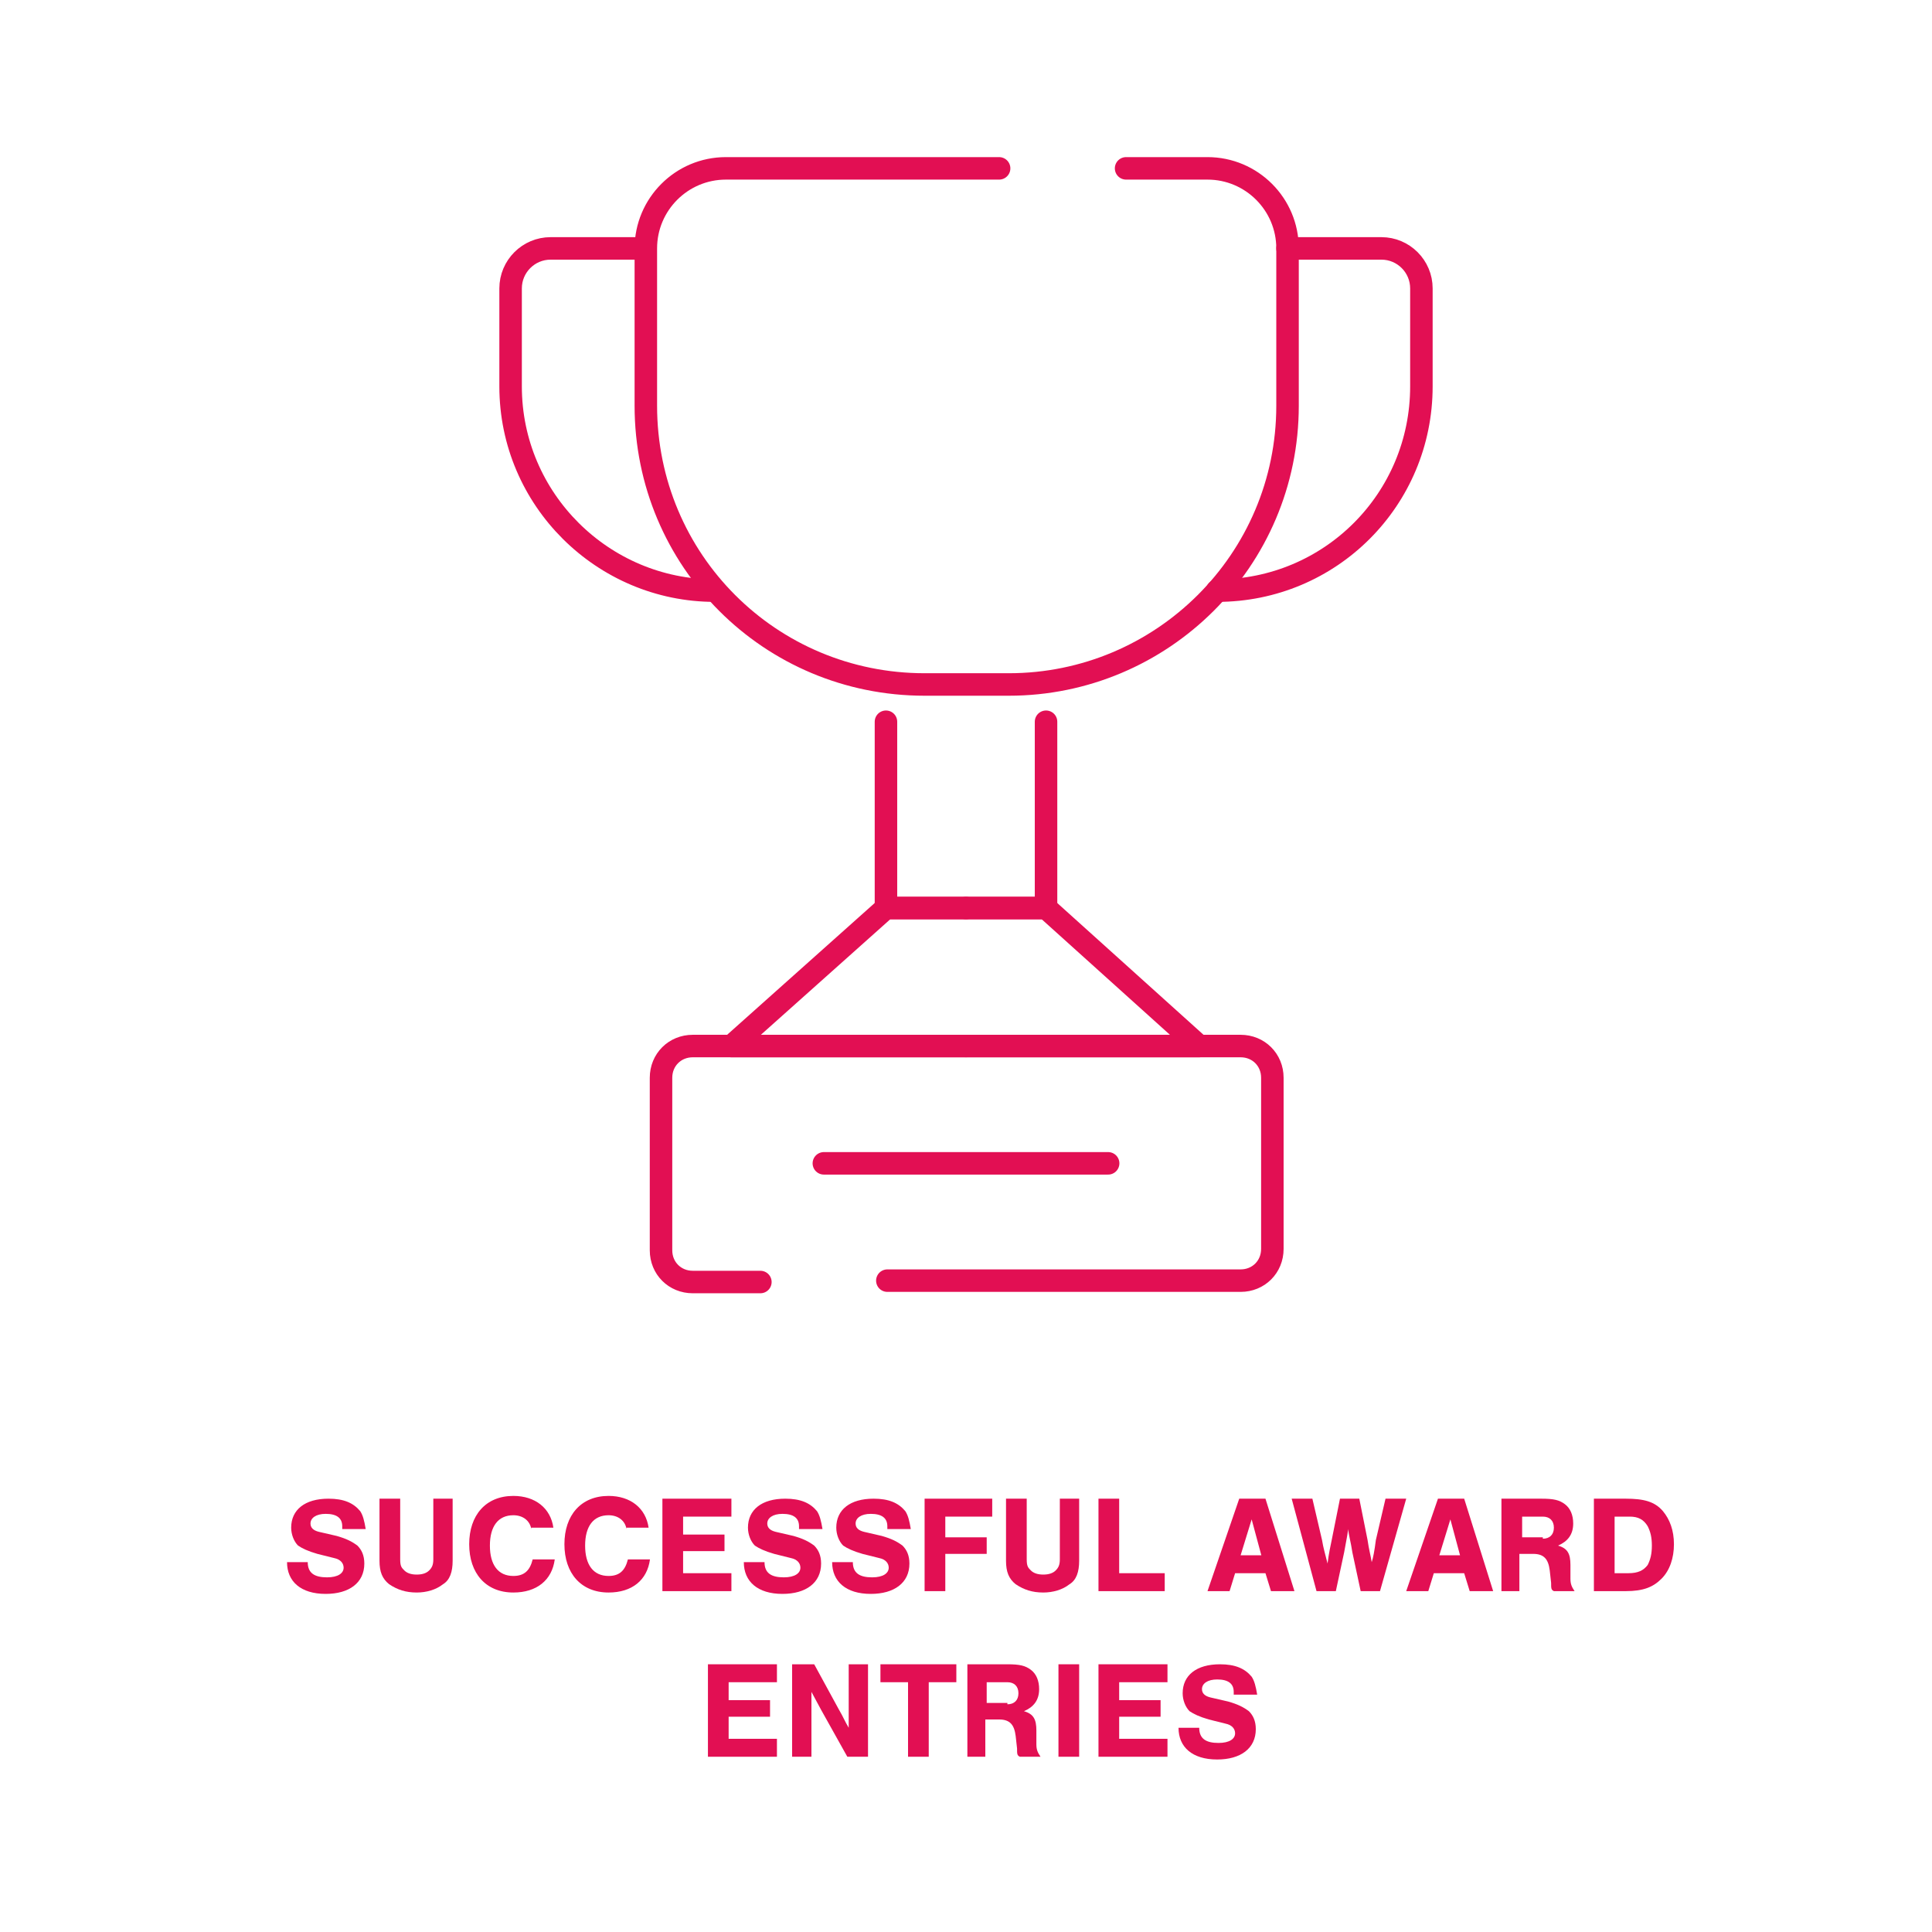 <?xml version="1.0" encoding="UTF-8"?>
<!-- Generator: Adobe Illustrator 28.1.0, SVG Export Plug-In . SVG Version: 6.00 Build 0)  -->
<svg xmlns="http://www.w3.org/2000/svg" xmlns:xlink="http://www.w3.org/1999/xlink" version="1.1" id="Layer_1" x="0px" y="0px" viewBox="0 0 140 140" style="enable-background:new 0 0 140 140;" xml:space="preserve">
<style type="text/css">
	.st0{fill:none;stroke:#E20F53;stroke-width:1.63;stroke-linecap:round;stroke-linejoin:round;}
	.st1{enable-background:new    ;}
	.st2{fill:#E20F53;}
</style>
<g>
	<path class="st0" d="M81.6,12.2h5.9c3.2,0,5.8,2.6,5.8,5.8v11.4c0,11.2-9.1,20.2-20.2,20.2h-6.1c-11.2,0-20.2-9-20.2-20.2V18   c0-3.2,2.6-5.8,5.8-5.8h19.8"></path>
	<polyline class="st0" points="75.8,52.3 75.8,65.8 64.2,65.8 64.2,52.3  "></polyline>
	<path class="st0" d="M55.1,92.9h-4.9c-1.3,0-2.3-1-2.3-2.3V78.1c0-1.3,1-2.3,2.3-2.3h39.7c1.3,0,2.3,1,2.3,2.3v12.4   c0,1.3-1,2.3-2.3,2.3H64.3"></path>
	<line class="st0" x1="59.7" y1="84.3" x2="80.3" y2="84.3"></line>
	<polyline class="st0" points="70,65.8 64.2,65.8 53,75.8 70,75.8  "></polyline>
	<polyline class="st0" points="70,65.8 75.8,65.8 86.9,75.8 70,75.8  "></polyline>
	<path class="st0" d="M51.8,42.8L51.8,42.8C43.7,42.8,37,36.2,37,28v-7.1c0-1.6,1.3-2.9,2.9-2.9h6.8"></path>
	<path class="st0" d="M88.2,42.8L88.2,42.8c8.2,0,14.8-6.6,14.8-14.8v-7.1c0-1.6-1.3-2.9-2.9-2.9h-6.8"></path>
</g>
<g class="st1">
	<path class="st2" d="M24.8,110.7v-0.1c0-0.6-0.4-0.9-1.2-0.9c-0.7,0-1.1,0.3-1.1,0.7c0,0.3,0.2,0.5,0.6,0.6l1.3,0.3   c0.7,0.2,1.1,0.4,1.5,0.7c0.3,0.3,0.5,0.7,0.5,1.3c0,1.4-1.1,2.2-2.8,2.2c-1.8,0-2.8-0.9-2.8-2.3h1.5c0,0.8,0.5,1.1,1.4,1.1   c0.8,0,1.2-0.3,1.2-0.7c0-0.3-0.2-0.6-0.7-0.7l-1.2-0.3c-0.7-0.2-1.1-0.4-1.4-0.6c-0.3-0.3-0.5-0.8-0.5-1.3c0-1.3,1-2.1,2.7-2.1   c1.1,0,1.8,0.3,2.3,0.9c0.2,0.3,0.3,0.7,0.4,1.3H24.8z"></path>
	<path class="st2" d="M32.8,108.6v4.5c0,0.8-0.2,1.4-0.7,1.7c-0.5,0.4-1.2,0.6-1.9,0.6c-0.8,0-1.4-0.2-2-0.6   c-0.5-0.4-0.7-0.9-0.7-1.7v-4.5H29v4.4c0,0.5,0.1,0.6,0.3,0.8c0.2,0.2,0.5,0.3,0.9,0.3c0.4,0,0.7-0.1,0.9-0.3   c0.2-0.2,0.3-0.4,0.3-0.8v-4.4H32.8z"></path>
</g>
<g class="st1">
	<path class="st2" d="M38.5,110.8c-0.1-0.6-0.6-1-1.3-1c-1.1,0-1.7,0.8-1.7,2.2c0,1.4,0.6,2.2,1.7,2.2c0.8,0,1.2-0.4,1.4-1.2h1.6   c-0.2,1.5-1.3,2.4-3,2.4c-2,0-3.2-1.4-3.2-3.5c0-2.1,1.2-3.5,3.2-3.5c1.6,0,2.7,0.9,2.9,2.3H38.5z"></path>
</g>
<g class="st1">
	<path class="st2" d="M45.4,110.8c-0.1-0.6-0.6-1-1.3-1c-1.1,0-1.7,0.8-1.7,2.2c0,1.4,0.6,2.2,1.7,2.2c0.8,0,1.2-0.4,1.4-1.2h1.6   c-0.2,1.5-1.3,2.4-3,2.4c-2,0-3.2-1.4-3.2-3.5c0-2.1,1.2-3.5,3.2-3.5c1.6,0,2.7,0.9,2.9,2.3H45.4z"></path>
</g>
<g class="st1">
	<path class="st2" d="M53,109.9h-3.5v1.3h3v1.2h-3v1.6h3.5v1.3h-5v-6.7h5V109.9z"></path>
</g>
<g class="st1">
	<path class="st2" d="M57.9,110.7v-0.1c0-0.6-0.4-0.9-1.2-0.9c-0.7,0-1.1,0.3-1.1,0.7c0,0.3,0.2,0.5,0.6,0.6l1.3,0.3   c0.7,0.2,1.1,0.4,1.5,0.7c0.3,0.3,0.5,0.7,0.5,1.3c0,1.4-1.1,2.2-2.8,2.2c-1.8,0-2.8-0.9-2.8-2.3h1.5c0,0.8,0.5,1.1,1.4,1.1   c0.8,0,1.2-0.3,1.2-0.7c0-0.3-0.2-0.6-0.7-0.7l-1.2-0.3c-0.7-0.2-1.1-0.4-1.4-0.6c-0.3-0.3-0.5-0.8-0.5-1.3c0-1.3,1-2.1,2.7-2.1   c1.1,0,1.8,0.3,2.3,0.9c0.2,0.3,0.3,0.7,0.4,1.3H57.9z"></path>
</g>
<g class="st1">
	<path class="st2" d="M64.3,110.7v-0.1c0-0.6-0.4-0.9-1.2-0.9c-0.7,0-1.1,0.3-1.1,0.7c0,0.3,0.2,0.5,0.6,0.6l1.3,0.3   c0.7,0.2,1.1,0.4,1.5,0.7c0.3,0.3,0.5,0.7,0.5,1.3c0,1.4-1.1,2.2-2.8,2.2c-1.8,0-2.8-0.9-2.8-2.3h1.5c0,0.8,0.5,1.1,1.4,1.1   c0.8,0,1.2-0.3,1.2-0.7c0-0.3-0.2-0.6-0.7-0.7l-1.2-0.3c-0.7-0.2-1.1-0.4-1.4-0.6c-0.3-0.3-0.5-0.8-0.5-1.3c0-1.3,1-2.1,2.7-2.1   c1.1,0,1.8,0.3,2.3,0.9c0.2,0.3,0.3,0.7,0.4,1.3H64.3z"></path>
	<path class="st2" d="M71.9,109.9h-3.4v1.5h3v1.2h-3v2.7H67v-6.7h4.9V109.9z"></path>
	<path class="st2" d="M78.2,108.6v4.5c0,0.8-0.2,1.4-0.7,1.7c-0.5,0.4-1.2,0.6-1.9,0.6c-0.8,0-1.4-0.2-2-0.6   c-0.5-0.4-0.7-0.9-0.7-1.7v-4.5h1.5v4.4c0,0.5,0.1,0.6,0.3,0.8c0.2,0.2,0.5,0.3,0.9,0.3c0.4,0,0.7-0.1,0.9-0.3   c0.2-0.2,0.3-0.4,0.3-0.8v-4.4H78.2z"></path>
	<path class="st2" d="M81.1,114h3.3v1.3h-4.8v-6.7h1.5V114z"></path>
</g>
<g class="st1">
	<path class="st2" d="M89.5,114l-0.4,1.3h-1.6l2.3-6.7h1.9l2.1,6.7h-1.7l-0.4-1.3H89.5z M90.7,110.1l-0.8,2.6h1.5L90.7,110.1z"></path>
</g>
<g class="st1">
	<path class="st2" d="M95.4,115.3l-1.8-6.7h1.5l0.7,3c0.1,0.6,0.2,0.9,0.4,1.7c0.1-0.8,0.2-1.2,0.3-1.7l0.6-3h1.4l0.6,3   c0.1,0.7,0.2,1,0.3,1.6c0.1-0.3,0.2-0.8,0.3-1.6l0.7-3h1.5l-1.9,6.7h-1.4l-0.6-2.8c-0.1-0.7-0.3-1.4-0.3-1.7   c-0.1,0.7-0.2,1.1-0.3,1.7l-0.6,2.8H95.4z"></path>
</g>
<g class="st1">
	<path class="st2" d="M103.9,114l-0.4,1.3h-1.6l2.3-6.7h1.9l2.1,6.7h-1.7l-0.4-1.3H103.9z M105.1,110.1l-0.8,2.6h1.5L105.1,110.1z"></path>
</g>
<g class="st1">
	<path class="st2" d="M110.3,115.3h-1.5v-6.7h2.9c0.9,0,1.3,0.1,1.7,0.4c0.4,0.3,0.6,0.8,0.6,1.4c0,0.8-0.4,1.3-1.1,1.6   c0.7,0.2,0.9,0.6,0.9,1.4l0,1c0,0.4,0.1,0.6,0.3,0.9h-1.5c-0.2-0.1-0.2-0.2-0.2-0.6l-0.1-0.9c-0.1-0.8-0.4-1.2-1.2-1.2h-1V115.3z    M111.8,111.5c0.5,0,0.8-0.3,0.8-0.8c0-0.5-0.3-0.8-0.8-0.8h-1.5v1.5H111.8z"></path>
</g>
<g class="st1">
	<path class="st2" d="M115.5,108.6h2.3c1.3,0,2.1,0.2,2.7,0.9c0.5,0.6,0.8,1.4,0.8,2.4c0,1-0.3,1.9-0.9,2.5   c-0.6,0.6-1.3,0.9-2.6,0.9h-2.3V108.6z M118,114c0.7,0,1.1-0.2,1.4-0.6c0.2-0.4,0.3-0.8,0.3-1.4c0-0.6-0.1-1-0.3-1.4   c-0.3-0.5-0.7-0.7-1.3-0.7H117v4.1H118z"></path>
</g>
<g class="st1">
	<path class="st2" d="M56.3,121.9h-3.5v1.3h3v1.2h-3v1.6h3.5v1.3h-5v-6.7h5V121.9z"></path>
</g>
<g class="st1">
	<path class="st2" d="M61.4,127.3l-1.9-3.4l-0.7-1.3c0,0.3,0,0.6,0,0.8c0,0.4,0,0.8,0,1.2v2.7h-1.4v-6.7h1.6l1.8,3.3   c0.3,0.5,0.4,0.8,0.7,1.3c0-0.3,0-0.4,0-0.6l0-0.5v-0.5v-3h1.4v6.7H61.4z"></path>
	<path class="st2" d="M67.3,127.3h-1.5v-5.4h-2v-1.3h5.5v1.3h-2V127.3z"></path>
</g>
<g class="st1">
	<path class="st2" d="M71.6,127.3h-1.5v-6.7H73c0.9,0,1.3,0.1,1.7,0.4c0.4,0.3,0.6,0.8,0.6,1.4c0,0.8-0.4,1.3-1.1,1.6   c0.7,0.2,0.9,0.6,0.9,1.4l0,1c0,0.4,0.1,0.6,0.3,0.9h-1.5c-0.2-0.1-0.2-0.2-0.2-0.6l-0.1-0.9c-0.1-0.8-0.4-1.2-1.2-1.2h-1V127.3z    M73,123.5c0.5,0,0.8-0.3,0.8-0.8c0-0.5-0.3-0.8-0.8-0.8h-1.5v1.5H73z"></path>
</g>
<g class="st1">
	<path class="st2" d="M78.2,127.3h-1.5v-6.7h1.5V127.3z"></path>
</g>
<g class="st1">
	<path class="st2" d="M84.6,121.9h-3.5v1.3h3v1.2h-3v1.6h3.5v1.3h-5v-6.7h5V121.9z"></path>
</g>
<g class="st1">
	<path class="st2" d="M89.4,122.7v-0.1c0-0.6-0.4-0.9-1.2-0.9c-0.7,0-1.1,0.3-1.1,0.7c0,0.3,0.2,0.5,0.6,0.6l1.3,0.3   c0.7,0.2,1.1,0.4,1.5,0.7c0.3,0.3,0.5,0.7,0.5,1.3c0,1.4-1.1,2.2-2.8,2.2c-1.8,0-2.8-0.9-2.8-2.3h1.5c0,0.8,0.5,1.1,1.4,1.1   c0.8,0,1.2-0.3,1.2-0.7c0-0.3-0.2-0.6-0.7-0.7l-1.2-0.3c-0.7-0.2-1.1-0.4-1.4-0.6c-0.3-0.3-0.5-0.8-0.5-1.3c0-1.3,1-2.1,2.7-2.1   c1.1,0,1.8,0.3,2.3,0.9c0.2,0.3,0.3,0.7,0.4,1.3H89.4z"></path>
</g>
</svg>
